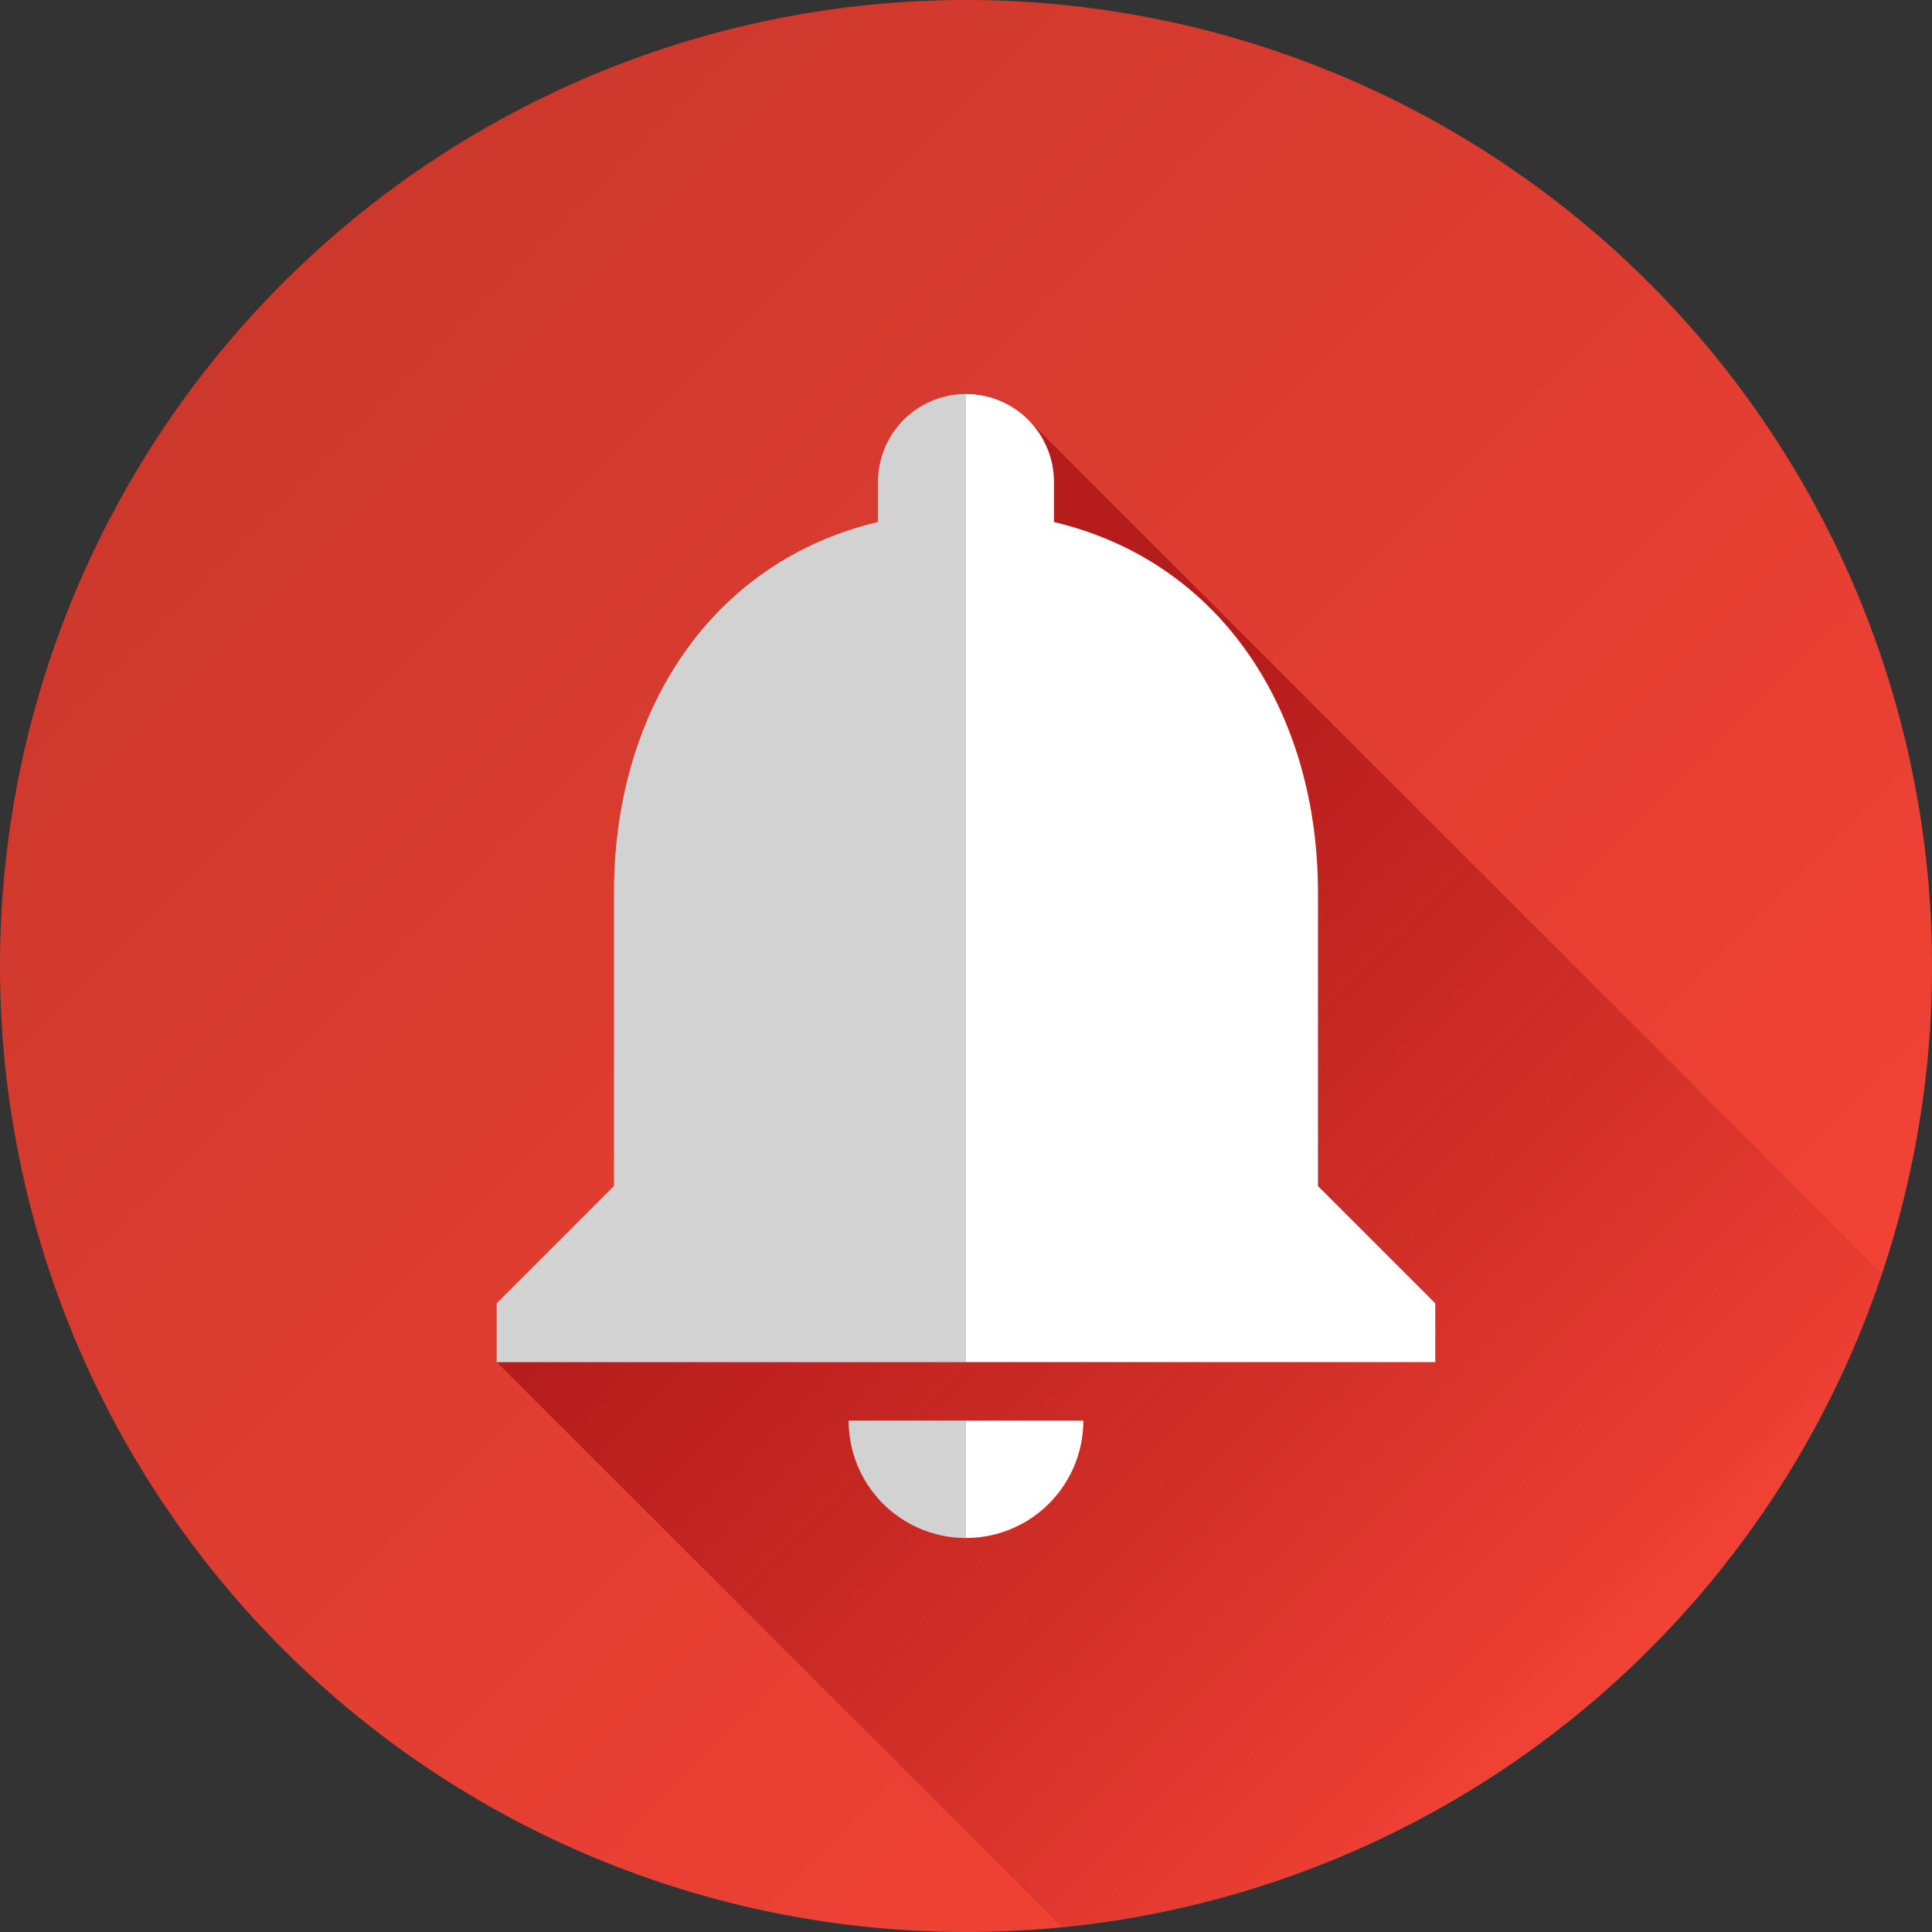 <svg height="512" viewBox="0 0 152 152" width="512" xmlns="http://www.w3.org/2000/svg" xmlns:xlink="http://www.w3.org/1999/xlink"><rect x="0" y="0" width="152" height="152" fill="#333333" stroke="none"/><linearGradient id="linear-gradient" gradientUnits="userSpaceOnUse" x1="21.14" x2="131.29" y1="21.14" y2="131.29"><stop offset="0" stop-color="#cc382c"/><stop offset="1" stop-color="#f44336"/></linearGradient><linearGradient id="linear-gradient-2" gradientUnits="userSpaceOnUse" x1="69.66" x2="126.46" y1="79.77" y2="136.56"><stop offset="0" stop-color="#b71c1c"/><stop offset="1" stop-color="#b71c1c" stop-opacity="0"/></linearGradient><g id="Layer_2" data-name="Layer 2"><g id="_13.Notification_Bell" data-name="13.Notification Bell"><path id="background" d="m152 76a75.91 75.91 0 0 1 -68.44 75.63c-2.49.24-5 .37-7.56.37a76 76 0 1 1 76-76z" fill="url(#linear-gradient)"/><path id="shadow" d="m148.07 100.2a76.1 76.1 0 0 1 -64.51 51.43l-44.48-44.47 33.49-11 8.3-63.16z" fill="url(#linear-gradient-2)"/><g id="Icon"><g id="Icon-2" fill="#fff" data-name="Icon"><path d="m85.23 111.77a9.23 9.23 0 0 1 -18.46 0z"/><path d="m112.92 102.54v4.62h-73.84v-4.62l9.23-9.23v-23.09c0-14.18 7.54-26 20.77-29.15v-3.15a6.92 6.92 0 0 1 13.84 0v3.15c13.23 3.14 20.77 15 20.77 29.15v23.09z"/></g><g id="Shade" fill="#4d4d4d"><path d="m76 111.77h-9.23a9.24 9.24 0 0 0 9.23 9.23z" opacity=".25"/><path d="m39.08 102.54v4.62h36.92v-76.16a6.91 6.91 0 0 0 -6.92 6.92v3.15c-13.23 3.14-20.77 14.93-20.77 29.15v23.09z" opacity=".25"/></g></g></g></g></svg>